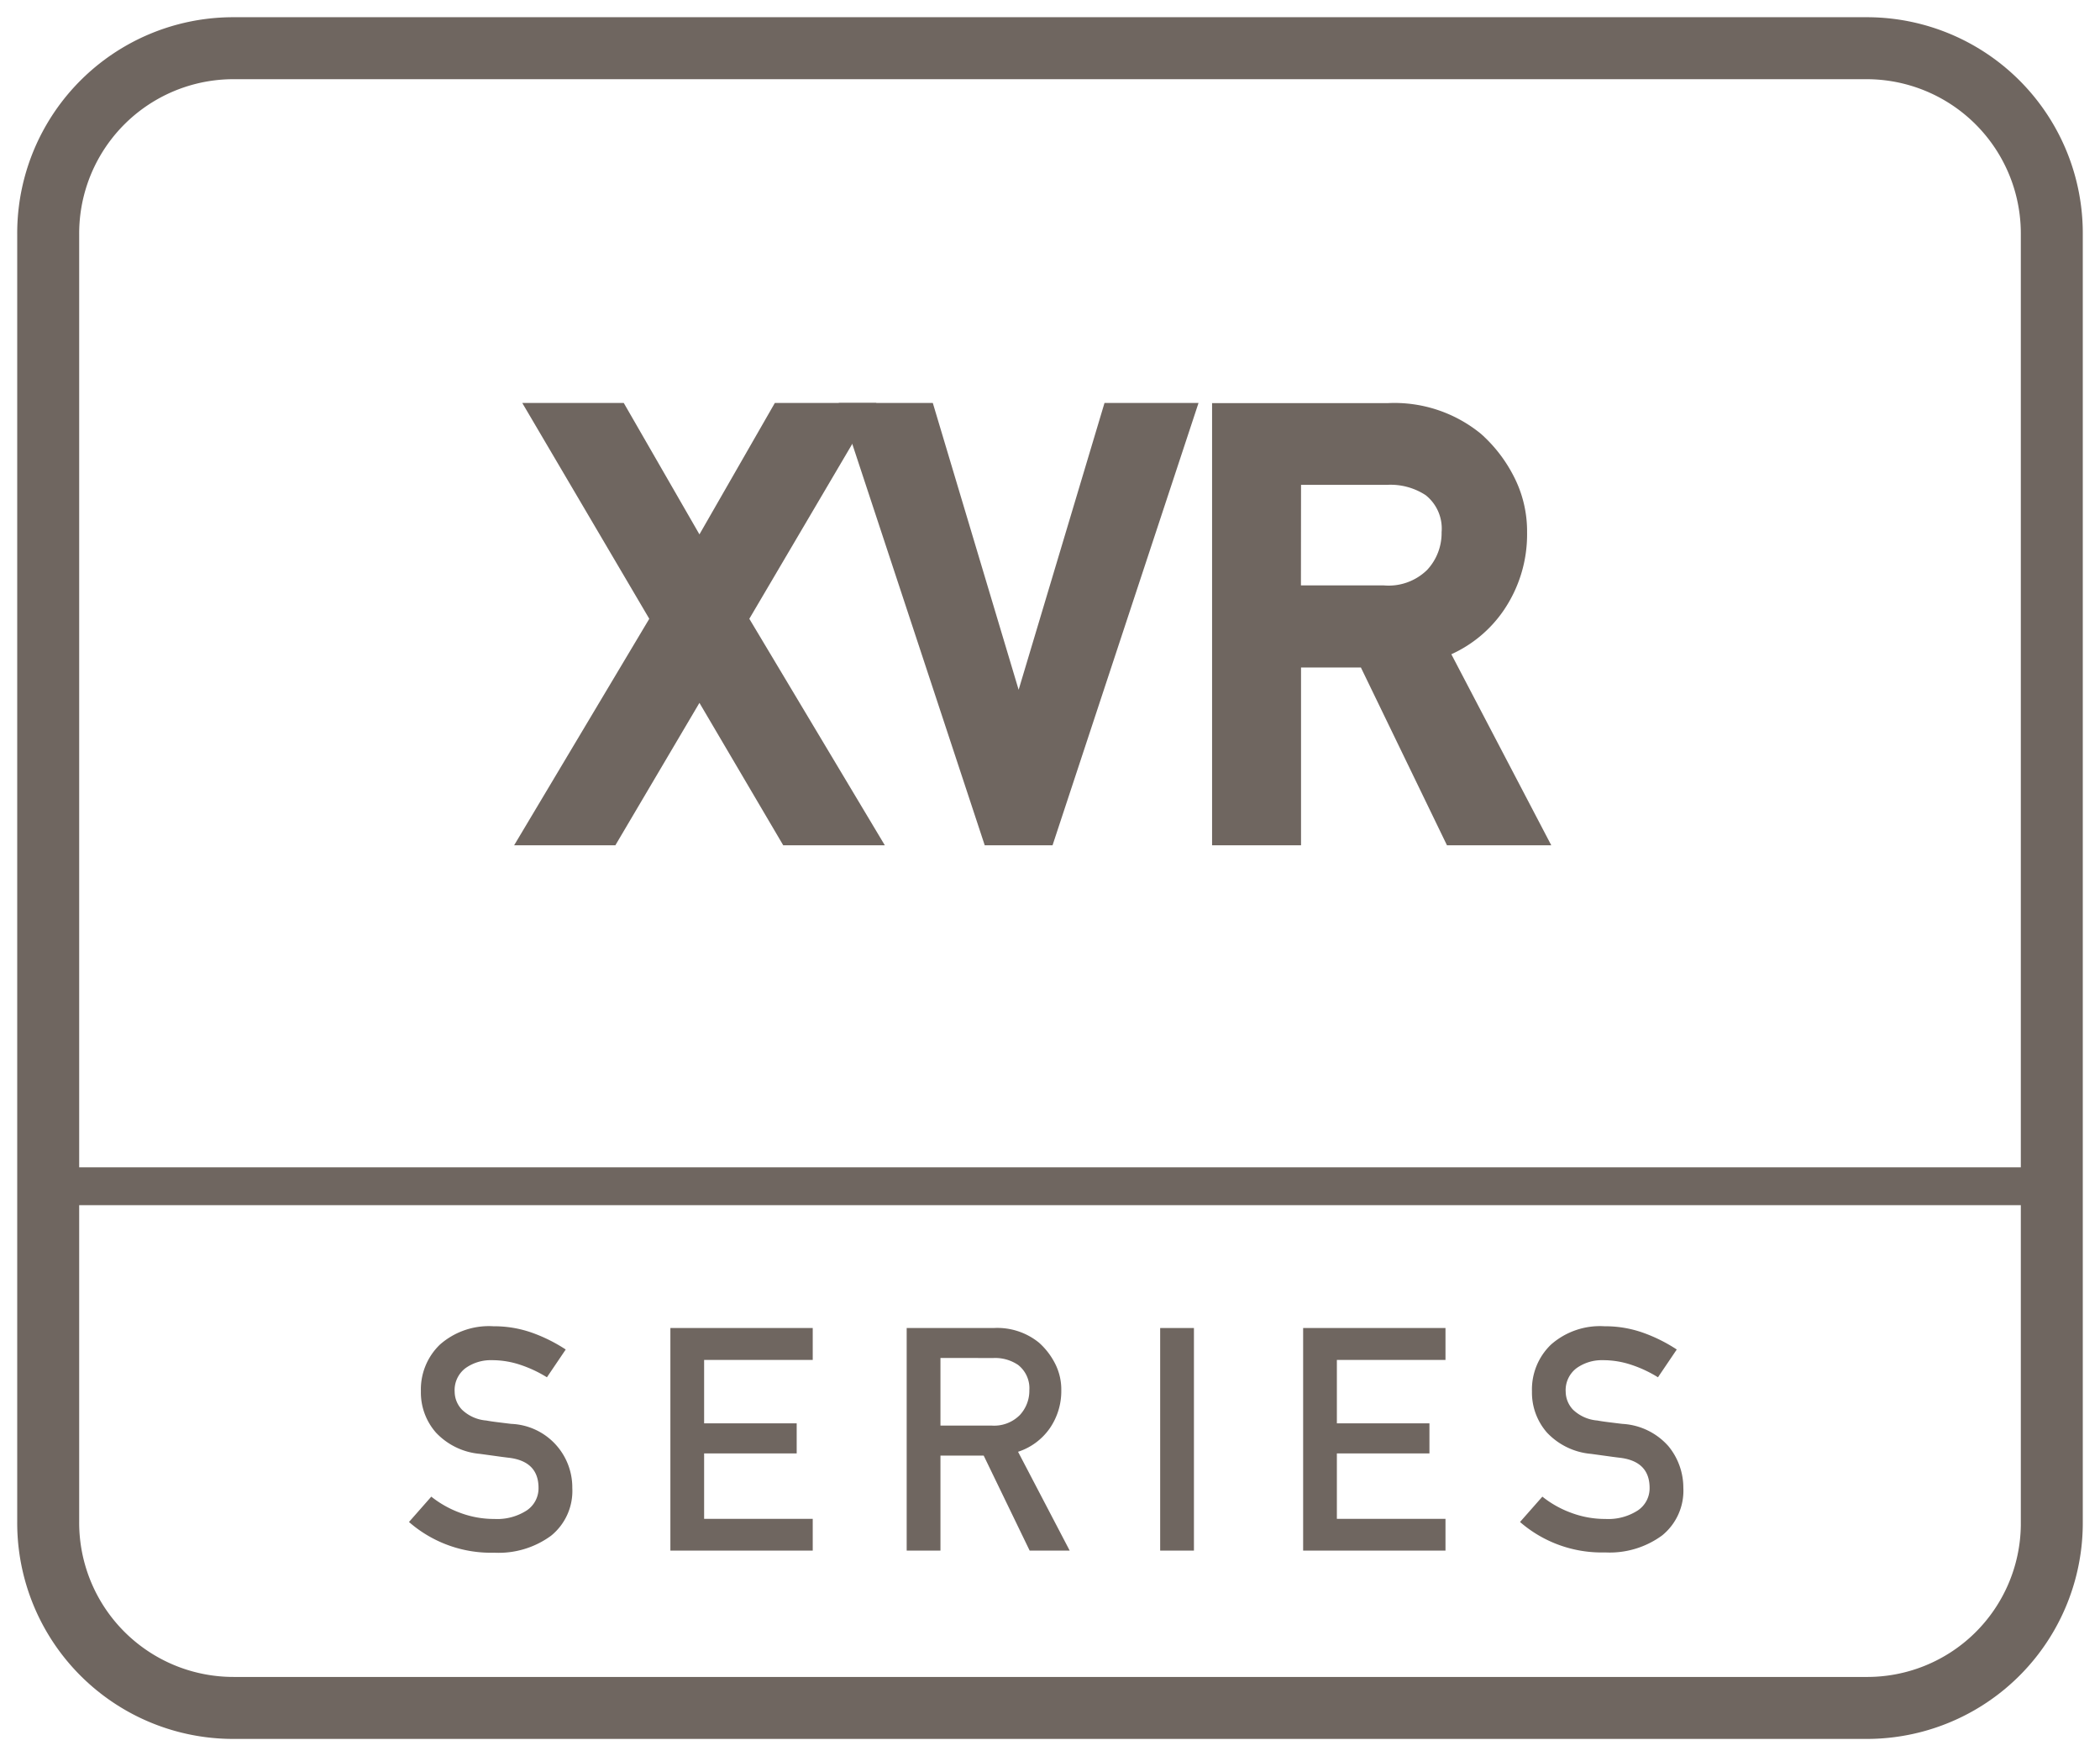 <svg id="Layer_1" data-name="Layer 1" xmlns="http://www.w3.org/2000/svg" viewBox="0 0 61 51"><defs><style>.cls-1{fill:#6f6660;}</style></defs><path class="cls-1" d="M54.2.5H6.8A6.274,6.274,0,0,0,.5,6.8V44.2a6.274,6.274,0,0,0,6.3,6.3H54.2a6.274,6.274,0,0,0,6.3-6.3V6.8A6.274,6.274,0,0,0,54.2.5Zm4.5,43.8a4.461,4.461,0,0,1-4.5,4.4H6.8a4.481,4.481,0,0,1-4.5-4.5V35H58.7Zm0-10.4H2.3V6.8A4.481,4.481,0,0,1,6.8,2.3H54.2a4.481,4.481,0,0,1,4.5,4.5Z"/><path class="cls-1" d="M11.88,44.2l.648-.736a3,3,0,0,0,.839.47,2.8,2.8,0,0,0,.993.178,1.577,1.577,0,0,0,.941-.248.772.772,0,0,0,.342-.653q0-.764-.843-.874c-.148-.017-.286-.036-.413-.054l-.444-.061a1.989,1.989,0,0,1-1.277-.615,1.762,1.762,0,0,1-.44-1.2,1.805,1.805,0,0,1,.553-1.359,2.153,2.153,0,0,1,1.555-.532,3.3,3.3,0,0,1,1.127.19,4.6,4.6,0,0,1,.972.485l-.546.807a3.627,3.627,0,0,0-.763-.359,2.586,2.586,0,0,0-.834-.138,1.263,1.263,0,0,0-.768.231.8.8,0,0,0-.315.692.762.762,0,0,0,.213.515,1.15,1.15,0,0,0,.705.314c.086.016.189.032.311.047s.26.033.417.051a1.847,1.847,0,0,1,1.771,1.864,1.67,1.67,0,0,1-.617,1.384,2.574,2.574,0,0,1-1.655.493A3.616,3.616,0,0,1,11.88,44.2Z"/><path class="cls-1" d="M19.473,45.031V38.567h4.135v.927H20.453v1.841h2.689v.874H20.453v1.9h3.155v.922Z"/><path class="cls-1" d="M26.337,45.031V38.567h2.529a1.919,1.919,0,0,1,1.314.425,2.064,2.064,0,0,1,.459.591,1.654,1.654,0,0,1,.189.789,1.9,1.9,0,0,1-.335,1.108,1.8,1.8,0,0,1-.921.681l1.5,2.87H29.909l-1.335-2.759H27.318v2.759Zm.981-5.594V41.4H28.8a1.052,1.052,0,0,0,.825-.307,1.037,1.037,0,0,0,.275-.719.858.858,0,0,0-.328-.736,1.189,1.189,0,0,0-.715-.2Z"/><path class="cls-1" d="M33.7,45.031V38.567h.981v6.464Z"/><path class="cls-1" d="M37.853,45.031V38.567h4.135v.927H38.833v1.841h2.689v.874H38.833v1.9h3.155v.922Z"/><path class="cls-1" d="M44.153,44.2l.649-.736a2.973,2.973,0,0,0,.839.47,2.794,2.794,0,0,0,.993.178,1.579,1.579,0,0,0,.941-.248.772.772,0,0,0,.342-.653q0-.764-.844-.874c-.147-.017-.285-.036-.412-.054l-.444-.061a1.994,1.994,0,0,1-1.278-.615,1.761,1.761,0,0,1-.439-1.2,1.805,1.805,0,0,1,.553-1.359,2.151,2.151,0,0,1,1.554-.532,3.288,3.288,0,0,1,1.127.19,4.573,4.573,0,0,1,.972.485l-.546.807a3.58,3.58,0,0,0-.763-.359,2.582,2.582,0,0,0-.834-.138,1.262,1.262,0,0,0-.767.231.8.8,0,0,0-.316.692.767.767,0,0,0,.213.515,1.153,1.153,0,0,0,.706.314c.085.016.189.032.311.047s.26.033.417.051A1.922,1.922,0,0,1,48.465,42a1.9,1.9,0,0,1,.432,1.207,1.67,1.67,0,0,1-.617,1.384,2.574,2.574,0,0,1-1.655.493A3.617,3.617,0,0,1,44.153,44.2Z"/><polygon class="cls-1" points="21.766 17.97 25.456 11.703 22.507 11.703 20.317 15.519 18.119 11.703 15.171 11.703 18.86 17.97 14.934 24.548 17.875 24.548 20.317 20.412 22.751 24.548 25.702 24.548 21.766 17.97"/><polygon class="cls-1" points="32.083 11.703 29.589 20.032 27.096 11.703 24.364 11.703 28.604 24.548 30.574 24.548 34.814 11.703 32.083 11.703"/><path class="cls-1" d="M42.158,19a3.676,3.676,0,0,0,1.506-1.254,3.913,3.913,0,0,0,.694-2.285,3.474,3.474,0,0,0-.4-1.653,4.206,4.206,0,0,0-.941-1.21,3.967,3.967,0,0,0-2.706-.891H35.208V24.548h2.584V19.385h1.739l2.5,5.163h3.03ZM37.792,14.08H40.3a1.861,1.861,0,0,1,1.112.3,1.237,1.237,0,0,1,.463,1.076,1.566,1.566,0,0,1-.419,1.094A1.6,1.6,0,0,1,40.189,17h-2.4Z"/></svg>
